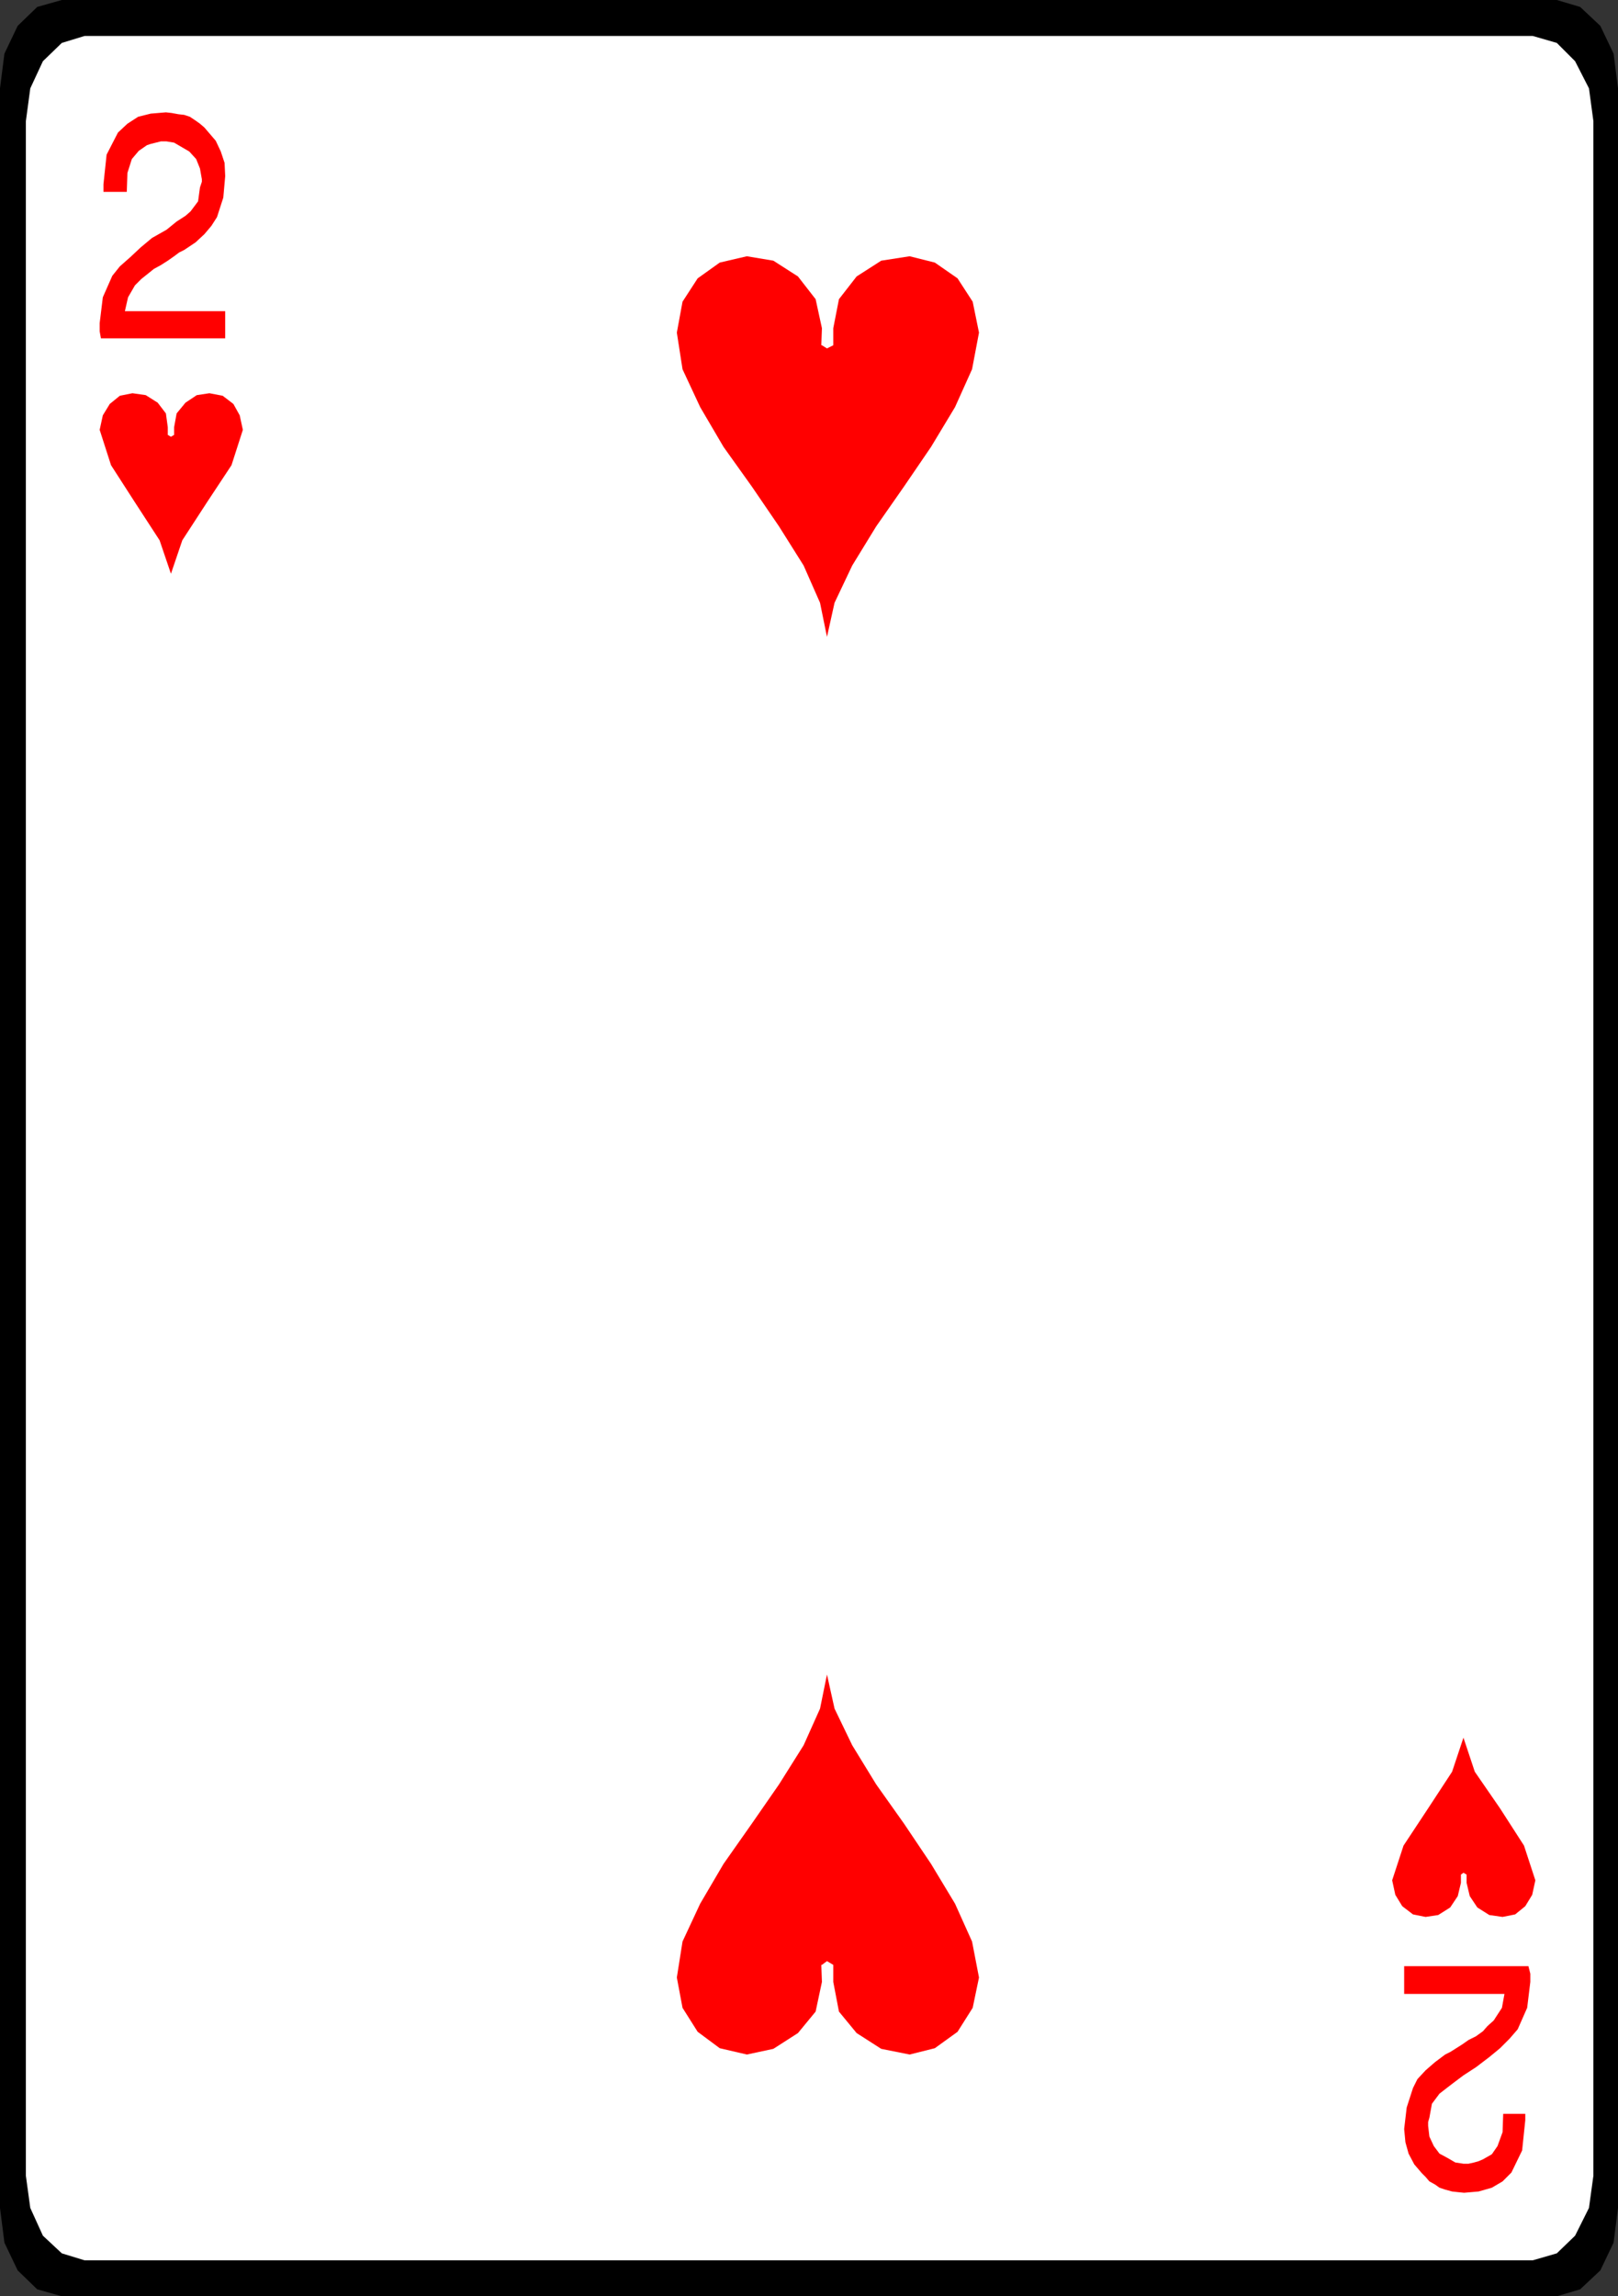 <?xml version="1.0" encoding="UTF-8" standalone="no"?>
<svg
   version="1.0"
   width="109.646mm"
   height="155.54mm"
   id="svg8"
   sodipodi:docname="02 of Hearts.wmf"
   xmlns:inkscape="http://www.inkscape.org/namespaces/inkscape"
   xmlns:sodipodi="http://sodipodi.sourceforge.net/DTD/sodipodi-0.dtd"
   xmlns="http://www.w3.org/2000/svg"
   xmlns:svg="http://www.w3.org/2000/svg">
  <rect width="100%" height="100%" fill="#333333" stroke="none"/>
  <sodipodi:namedview
     id="namedview8"
     pagecolor="#ffffff"
     bordercolor="#000000"
     borderopacity="0.25"
     inkscape:showpageshadow="2"
     inkscape:pageopacity="0.0"
     inkscape:pagecheckerboard="0"
     inkscape:deskcolor="#d1d1d1"
     inkscape:document-units="mm" />
  <defs
     id="defs1">
    <pattern
       id="WMFhbasepattern"
       patternUnits="userSpaceOnUse"
       width="6"
       height="6"
       x="0"
       y="0" />
  </defs>
  <path
     style="fill:#000000;fill-opacity:1;fill-rule:evenodd;stroke:none"
     d="M 15.833,0 H 398.738 l 5.978,1.778 5.17,4.848 3.393,7.11 1.131,8.888 V 565.246 l -1.131,8.888 -3.393,7.11 -5.17,4.848 -5.978,1.778 H 15.833 L 9.532,586.091 4.524,581.243 1.131,574.133 0,565.246 V 22.623 L 1.131,13.735 4.524,6.625 9.532,1.778 Z"
     id="path1" />
  <path
     style="fill:#ffffff;fill-opacity:1;fill-rule:evenodd;stroke:none"
     d="M 21.649,9.211 H 392.599 l 6.139,1.778 4.685,4.686 3.554,6.948 1.131,8.403 V 557.005 l -1.131,8.241 -3.554,7.11 -4.685,4.525 -6.139,1.778 H 21.649 l -5.816,-1.778 -4.847,-4.525 -3.231,-7.11 -1.131,-8.241 V 31.025 l 1.131,-8.403 3.231,-6.948 4.847,-4.686 z"
     id="path2" />
  <path
     style="fill:#ff0000;fill-opacity:1;fill-rule:evenodd;stroke:none"
     d="m 25.85,86.613 -0.323,-1.778 v -2.101 l 0.808,-6.625 2.423,-5.494 1.939,-2.424 2.747,-2.424 2.585,-2.424 2.908,-2.424 3.716,-2.101 2.585,-2.101 2.262,-1.454 1.293,-1.131 1.939,-2.585 0.485,-3.555 0.485,-1.454 V 45.892 L 51.216,43.145 50.246,40.721 48.469,38.782 46.53,37.651 44.591,36.52 42.653,36.196 H 41.199 l -1.293,0.323 -1.293,0.323 -0.969,0.323 -2.1,1.454 -1.777,2.101 -1.131,3.555 -0.162,4.848 h -5.978 v -1.939 l 0.808,-7.595 2.908,-5.656 2.423,-2.262 2.747,-1.778 3.231,-0.808 3.878,-0.323 1.454,0.162 1.777,0.323 1.454,0.162 1.454,0.485 1.454,0.97 1.131,0.808 1.131,0.97 0.969,1.131 1.939,2.262 1.293,2.747 0.969,2.909 0.162,3.393 -0.485,5.494 -1.616,5.009 -1.454,2.262 -1.777,2.101 -2.262,2.101 -2.908,1.939 -1.293,0.646 -1.293,0.97 -1.616,1.131 -1.777,1.131 -1.777,0.97 -1.616,1.293 -1.616,1.293 -1.616,1.616 -1.777,3.07 -0.808,3.555 h 25.689 v 6.948 z"
     id="path3" />
  <path
     style="fill:#ff0000;fill-opacity:1;fill-rule:evenodd;stroke:none"
     d="m 391.468,503.356 0.485,1.939 v 2.101 l -0.808,6.625 -2.423,5.494 -2.1,2.424 -2.423,2.424 -2.747,2.262 -3.393,2.585 -3.231,2.101 -2.585,1.939 -2.1,1.616 -1.454,1.131 -1.939,2.585 -0.646,3.555 -0.323,1.131 v 0.97 l 0.323,2.747 1.131,2.424 1.454,1.939 2.1,1.131 1.939,1.131 2.1,0.323 h 1.292 l 1.454,-0.323 1.131,-0.323 1.131,-0.485 2.262,-1.293 1.454,-2.101 1.293,-3.555 0.162,-4.686 h 5.655 v 1.616 l -0.808,7.756 -2.747,5.656 -2.262,2.262 -2.747,1.616 -3.393,0.97 -3.716,0.323 -1.616,-0.162 -1.454,-0.162 -1.777,-0.485 -1.454,-0.485 -1.131,-0.808 -1.454,-0.808 -0.969,-1.131 -0.969,-0.97 -1.939,-2.262 -1.454,-2.747 -0.808,-2.909 -0.323,-3.393 0.646,-5.494 1.616,-5.009 1.131,-2.262 2.1,-2.262 2.423,-2.101 2.585,-1.939 1.292,-0.646 1.293,-0.808 1.777,-1.131 1.616,-1.131 1.939,-0.97 1.777,-1.293 1.131,-1.293 1.616,-1.454 2.1,-3.232 0.646,-3.555 h -25.689 v -7.11 h 31.99 v 0 z"
     id="path4" />
  <path
     style="fill:#ff0000;fill-opacity:1;fill-rule:evenodd;stroke:none"
     d="m 210.355,88.39 0.162,-4.363 -1.616,-7.433 -4.524,-5.817 -6.301,-4.04 -6.786,-1.131 -6.947,1.616 -5.655,4.04 -3.878,5.979 -1.454,7.918 1.454,9.372 4.524,9.695 5.978,10.18 7.27,10.18 6.947,10.18 6.301,10.019 4.201,9.534 1.777,8.726 1.939,-8.726 4.524,-9.534 6.139,-10.019 7.109,-10.18 6.947,-10.18 6.139,-10.18 4.362,-9.695 1.777,-9.372 -1.616,-7.918 -3.878,-5.979 -5.816,-4.04 -6.463,-1.616 -7.27,1.131 -6.301,4.04 -4.524,5.817 -1.454,7.433 v 4.363 l -1.616,0.808 -1.292,-0.808 v 0 z"
     id="path5" />
  <path
     style="fill:#ff0000;fill-opacity:1;fill-rule:evenodd;stroke:none"
     d="m 210.355,503.033 0.162,4.363 -1.616,7.595 -4.524,5.494 -6.301,4.04 -6.786,1.454 -6.947,-1.616 -5.655,-4.201 -3.878,-6.14 -1.454,-7.756 1.454,-9.211 4.524,-9.695 5.978,-10.18 7.27,-10.342 6.947,-10.019 6.301,-10.019 4.201,-9.372 1.777,-8.726 1.939,8.726 4.524,9.372 6.139,10.019 7.109,10.019 6.947,10.342 6.139,10.18 4.362,9.695 1.777,9.211 -1.616,7.756 -3.878,6.14 -5.816,4.201 -6.463,1.616 -7.27,-1.454 -6.301,-4.04 -4.524,-5.494 -1.454,-7.595 v -4.363 l -1.616,-0.97 -1.292,0.97 v 0 z"
     id="path6" />
  <path
     style="fill:#ff0000;fill-opacity:1;fill-rule:evenodd;stroke:none"
     d="m 42.976,111.336 v -1.939 l -0.485,-3.555 -2.1,-2.747 -3.07,-1.939 -3.393,-0.485 -3.231,0.646 -2.585,2.101 -1.777,2.909 -0.808,3.717 2.908,9.049 6.139,9.534 6.301,9.695 2.908,8.564 2.908,-8.564 6.301,-9.695 6.301,-9.534 2.908,-9.049 -0.808,-3.717 -1.616,-2.909 -2.747,-2.101 -3.393,-0.646 -3.231,0.485 -2.908,1.939 -2.262,2.747 -0.646,3.555 v 1.939 l -0.808,0.485 z"
     id="path7" />
  <path
     style="fill:#ff0000;fill-opacity:1;fill-rule:evenodd;stroke:none"
     d="m 374.18,479.926 v 2.101 l -0.808,3.393 -1.939,2.909 -3.07,1.939 -3.231,0.485 -3.231,-0.646 -2.747,-2.101 -1.777,-2.909 -0.808,-3.717 2.908,-8.888 6.301,-9.534 6.139,-9.372 2.908,-8.726 2.908,8.726 6.463,9.372 6.139,9.534 2.908,8.888 -0.808,3.717 -1.777,2.909 -2.585,2.101 -3.231,0.646 -3.393,-0.485 -3.07,-1.939 -1.939,-2.909 -0.808,-3.393 v -2.101 l -0.808,-0.485 z"
     id="path8" />
</svg>

